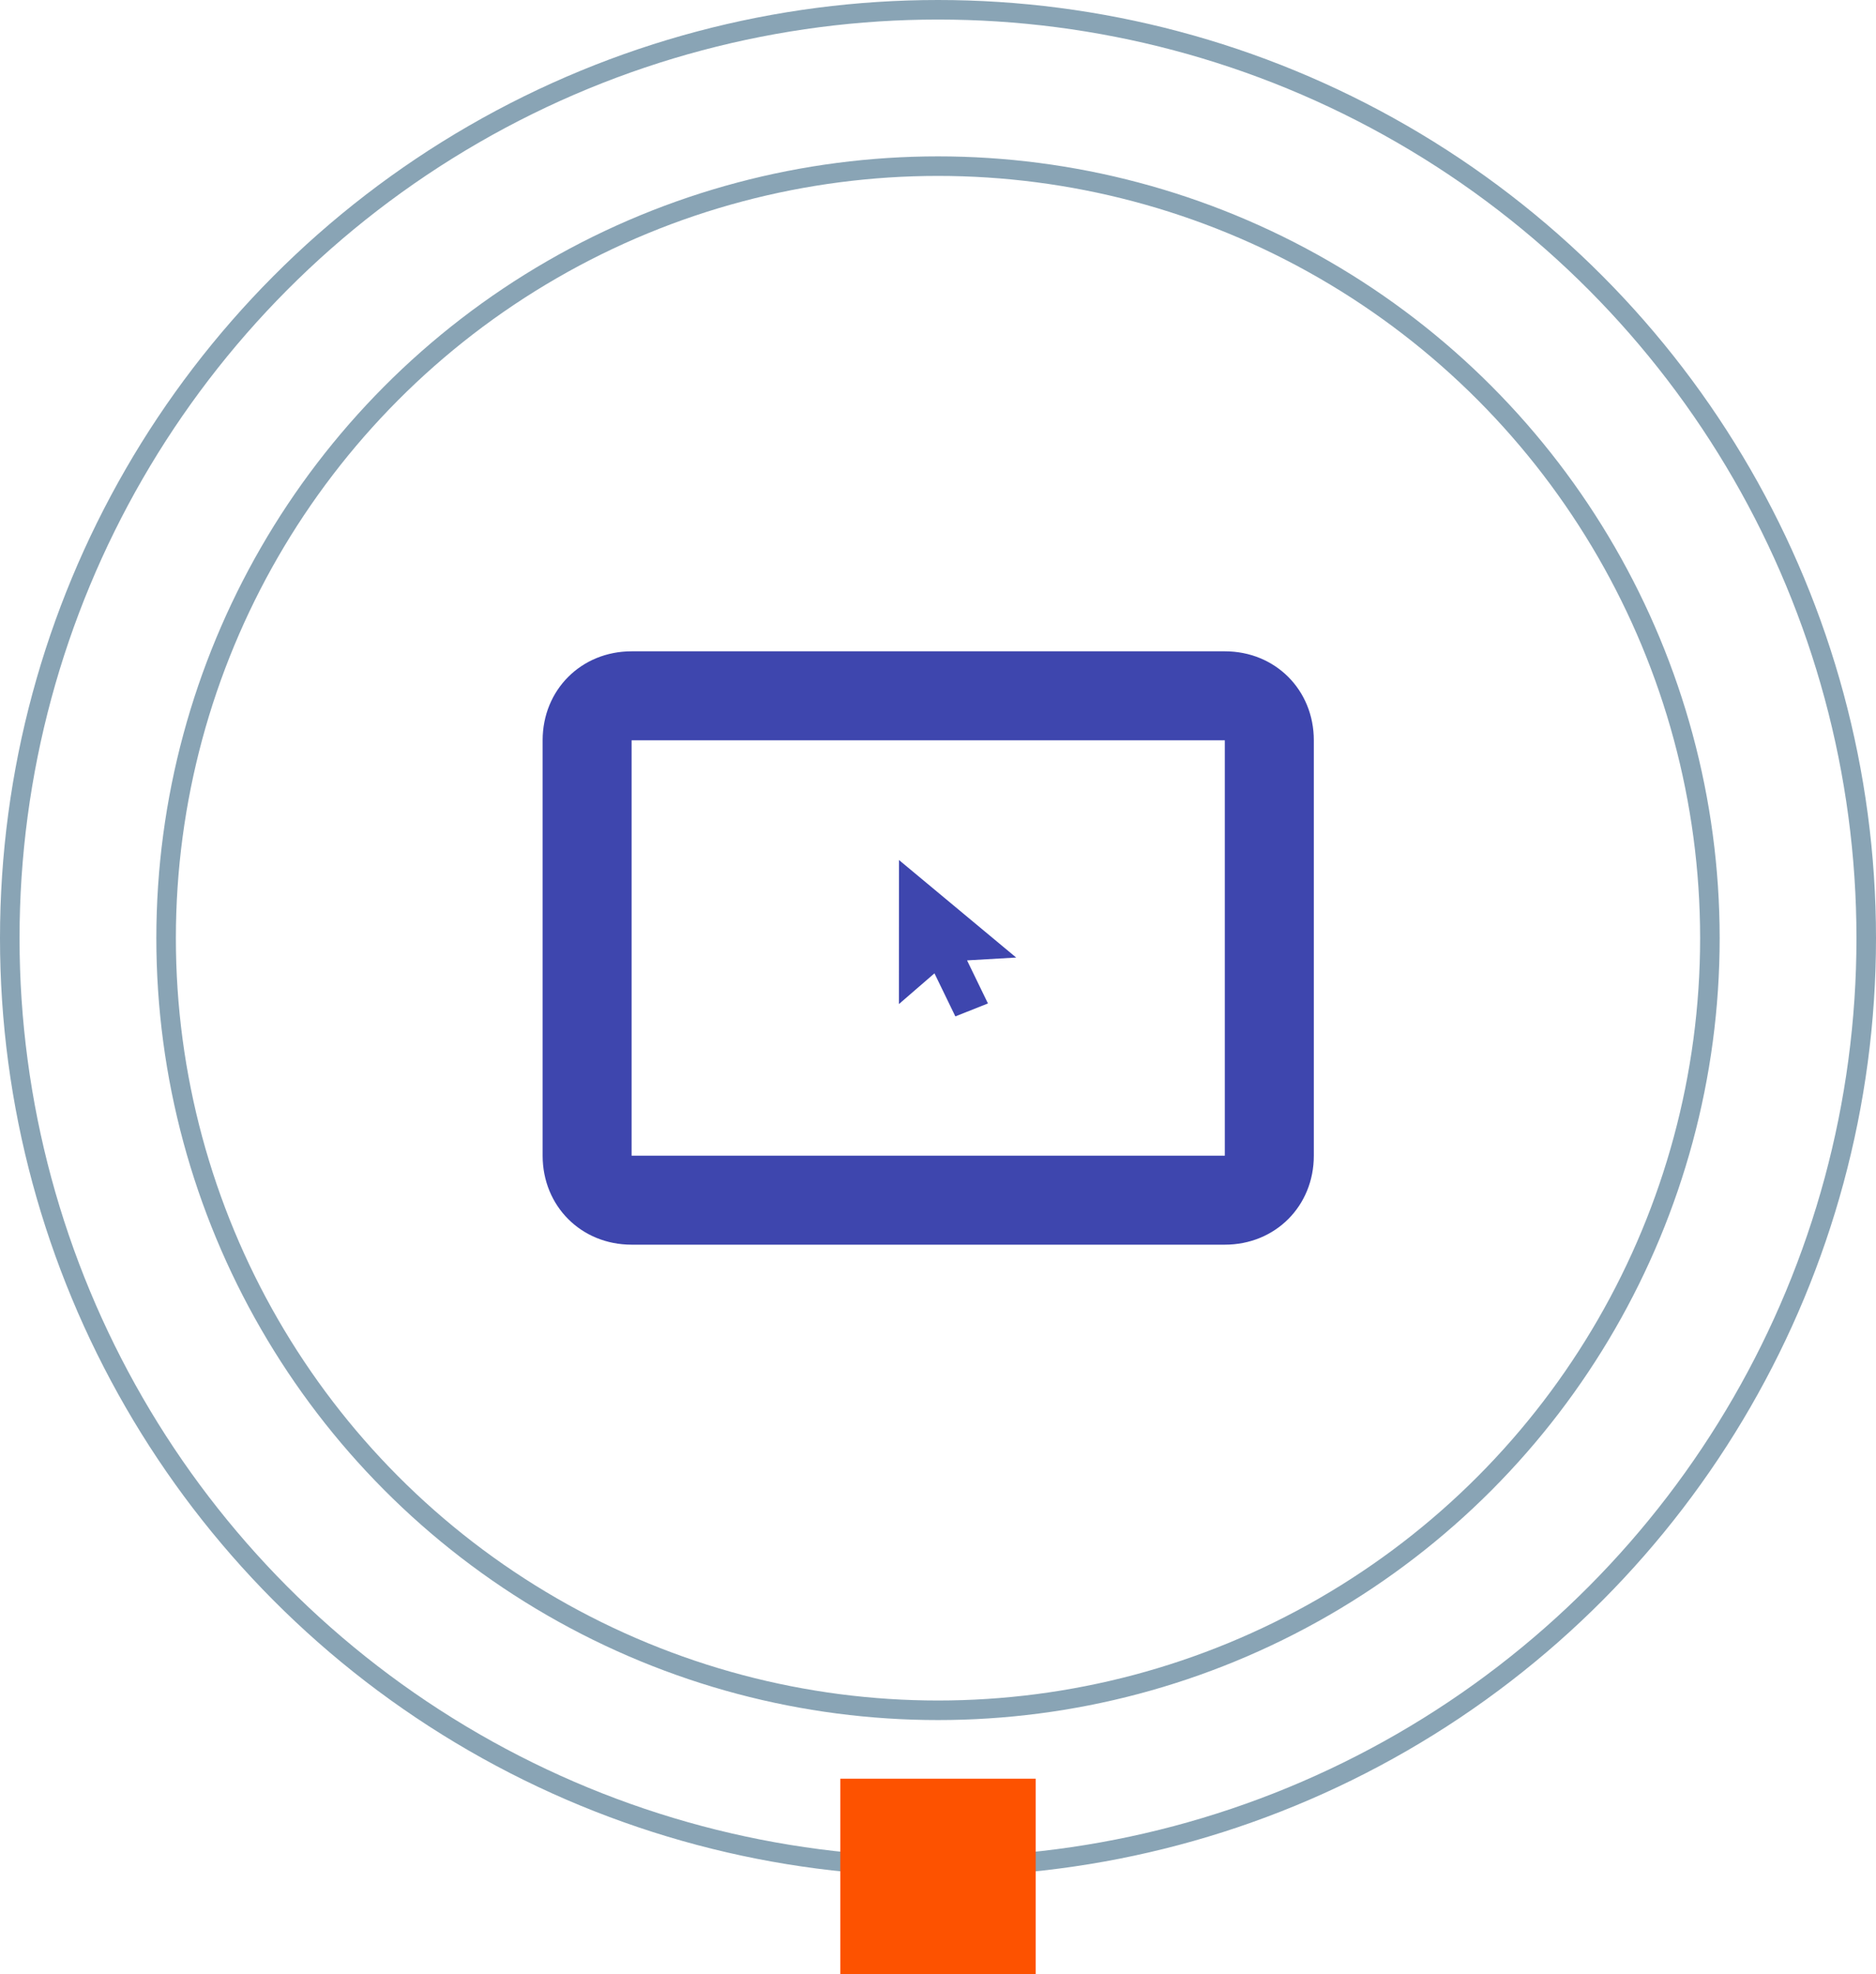 <svg xmlns="http://www.w3.org/2000/svg" width="96" height="101" viewBox="0 0 96 101" fill="none"><circle cx="48" cy="48" r="47.5" stroke="#89A4B5"></circle><circle cx="48" cy="48" r="39.5" stroke="#89A4B5"></circle><rect x="43" y="91" width="10" height="10" fill="#FD5200"></rect><path d="M62.678 33.322H32.321C29.741 33.322 27.768 35.295 27.768 37.875V59.125C27.768 61.706 29.741 63.679 32.321 63.679H62.678C65.259 63.679 67.232 61.706 67.232 59.125V37.875C67.232 35.295 65.259 33.322 62.678 33.322ZM62.678 59.125H32.321V37.875H62.678V59.125Z" fill="#3E46AE"></path><path d="M52 48.989L46.004 44L46 51.371L47.819 49.796L48.888 52L50.556 51.338L49.487 49.134L52 48.989Z" fill="#3E46AE"></path></svg>